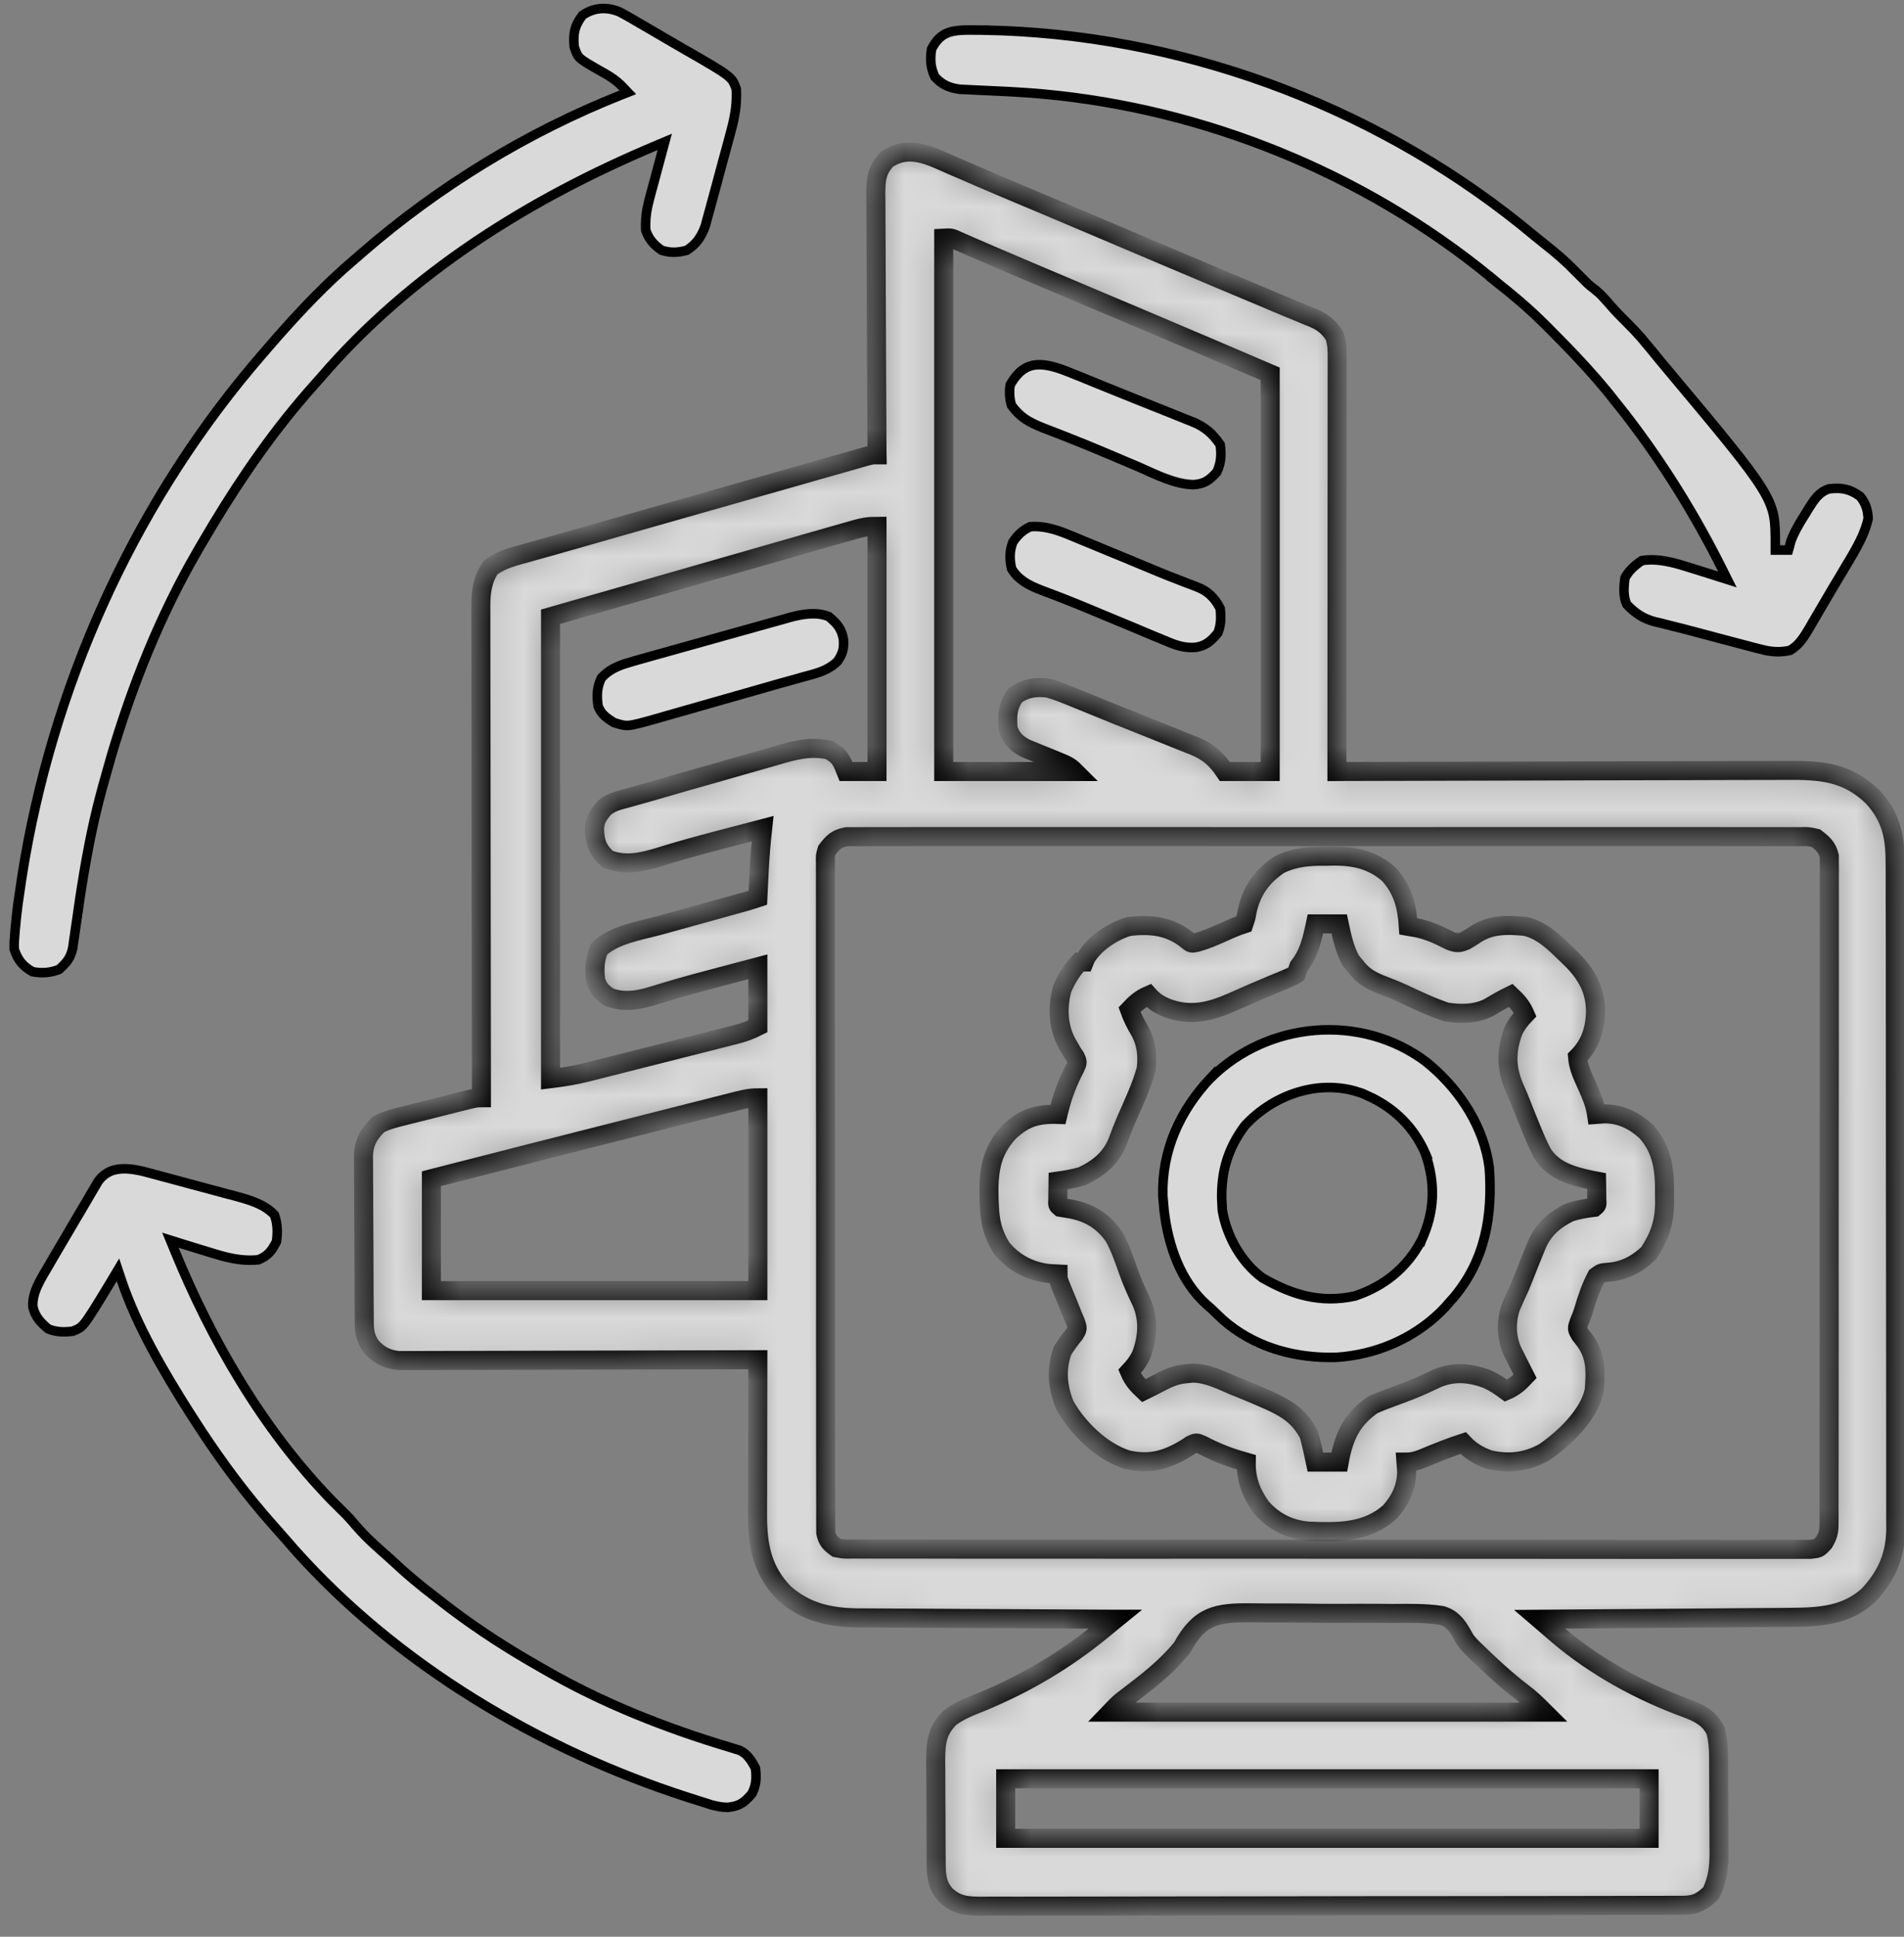 <svg width="60" height="61" viewBox="0 0 60 61" fill="none" xmlns="http://www.w3.org/2000/svg">
<rect x="0" y="0" width="60" height="61" fill="#808080" stroke="none"/>
<mask id="path-1-inside-1_488_158" fill="white">
<path d="M29.979 5.199C30.079 5.242 30.181 5.285 30.282 5.329C30.505 5.425 30.728 5.521 30.951 5.618C31.338 5.785 31.726 5.949 32.115 6.112C32.184 6.141 32.253 6.17 32.324 6.2C32.465 6.259 32.607 6.319 32.748 6.378C33.971 6.893 35.193 7.411 36.415 7.93C37.102 8.222 37.79 8.513 38.479 8.803C38.542 8.83 38.607 8.857 38.673 8.884C38.977 9.012 39.281 9.14 39.586 9.267C39.802 9.358 40.019 9.449 40.236 9.541C40.453 9.634 40.672 9.724 40.891 9.813C41 9.858 41.108 9.903 41.217 9.949C41.267 9.969 41.316 9.988 41.367 10.008C41.685 10.143 41.866 10.286 42.054 10.575C42.141 10.836 42.14 11.068 42.139 11.34C42.139 11.422 42.139 11.422 42.139 11.507C42.139 11.693 42.139 11.879 42.138 12.065C42.138 12.198 42.138 12.331 42.138 12.464C42.138 12.826 42.138 13.187 42.137 13.549C42.137 13.927 42.137 14.304 42.137 14.682C42.136 15.398 42.136 16.113 42.135 16.829C42.134 17.643 42.134 18.458 42.134 19.273C42.133 20.948 42.131 22.624 42.13 24.3C42.248 24.299 42.248 24.299 42.369 24.299C44.292 24.292 46.215 24.288 48.138 24.285C49.067 24.283 49.997 24.281 50.928 24.277C51.738 24.274 52.549 24.273 53.359 24.272C53.788 24.271 54.218 24.27 54.647 24.268C55.051 24.266 55.455 24.265 55.86 24.266C56.008 24.266 56.155 24.265 56.304 24.264C57.383 24.256 58.2 24.312 59.013 25.097C59.61 25.75 59.724 26.363 59.721 27.228C59.722 27.32 59.722 27.412 59.723 27.506C59.723 27.76 59.723 28.014 59.723 28.269C59.723 28.543 59.724 28.817 59.725 29.091C59.726 29.628 59.727 30.166 59.727 30.702C59.727 31.139 59.727 31.576 59.727 32.013C59.729 33.251 59.729 34.49 59.729 35.729C59.729 35.828 59.729 35.828 59.729 35.931C59.729 35.998 59.729 36.064 59.729 36.133C59.729 37.216 59.731 38.299 59.733 39.382C59.735 40.494 59.736 41.607 59.736 42.72C59.736 43.344 59.736 43.968 59.738 44.593C59.739 45.124 59.739 45.656 59.739 46.188C59.738 46.459 59.738 46.729 59.739 47.001C59.741 47.295 59.74 47.59 59.739 47.884C59.739 47.969 59.74 48.054 59.741 48.142C59.734 48.99 59.456 49.632 58.876 50.25C58.178 50.883 57.343 50.936 56.441 50.94C56.355 50.941 56.269 50.942 56.181 50.943C55.898 50.945 55.615 50.947 55.333 50.949C55.136 50.95 54.94 50.952 54.744 50.953C54.28 50.957 53.816 50.961 53.353 50.964C52.825 50.967 52.297 50.972 51.769 50.976C50.684 50.984 49.598 50.992 48.513 51C48.664 51.13 48.817 51.26 48.969 51.389C49.011 51.426 49.054 51.462 49.097 51.499C50.27 52.496 51.702 53.278 53.145 53.803C53.555 53.957 53.871 54.119 54.069 54.525C54.133 54.791 54.155 55.039 54.157 55.312C54.157 55.392 54.158 55.473 54.159 55.556C54.159 55.642 54.16 55.729 54.16 55.818C54.16 55.908 54.161 55.997 54.161 56.09C54.162 56.279 54.162 56.468 54.163 56.658C54.163 56.947 54.166 57.235 54.168 57.524C54.169 57.709 54.169 57.893 54.169 58.077C54.17 58.163 54.171 58.249 54.172 58.338C54.171 58.821 54.133 59.188 53.919 59.625C53.617 59.912 53.426 60.009 53.015 60.01C52.935 60.011 52.854 60.011 52.771 60.011C52.637 60.011 52.637 60.011 52.5 60.011C52.406 60.011 52.312 60.012 52.215 60.012C51.952 60.013 51.69 60.013 51.428 60.013C51.145 60.013 50.862 60.014 50.579 60.015C49.896 60.016 49.212 60.017 48.529 60.018C48.207 60.018 47.886 60.018 47.564 60.019C46.495 60.02 45.426 60.021 44.358 60.022C44.08 60.022 43.803 60.022 43.525 60.022C43.456 60.022 43.388 60.022 43.316 60.022C42.199 60.023 41.081 60.025 39.964 60.027C38.817 60.03 37.67 60.031 36.523 60.031C35.879 60.031 35.235 60.032 34.591 60.034C34.043 60.036 33.494 60.036 32.946 60.036C32.666 60.035 32.386 60.035 32.106 60.037C31.803 60.038 31.499 60.038 31.196 60.036C31.107 60.038 31.019 60.038 30.928 60.039C30.458 60.035 30.169 60.018 29.814 59.7C29.526 59.383 29.505 59.092 29.502 58.674C29.501 58.588 29.5 58.503 29.5 58.414C29.499 58.276 29.499 58.276 29.499 58.135C29.498 58.04 29.498 57.945 29.497 57.847C29.497 57.646 29.496 57.445 29.496 57.243C29.495 56.987 29.494 56.73 29.491 56.473C29.49 56.227 29.489 55.981 29.489 55.735C29.488 55.643 29.488 55.551 29.486 55.456C29.488 54.89 29.519 54.523 29.932 54.104C30.233 53.873 30.577 53.745 30.927 53.606C32.337 53.021 33.571 52.292 34.752 51.323C34.863 51.232 34.863 51.232 34.976 51.139C35.06 51.07 35.06 51.07 35.146 51C35.079 51 35.079 51 35.011 50.999C33.926 50.995 32.841 50.989 31.756 50.982C31.231 50.979 30.706 50.976 30.182 50.974C29.675 50.972 29.168 50.969 28.661 50.965C28.468 50.964 28.275 50.963 28.082 50.963C27.811 50.962 27.54 50.96 27.269 50.958C27.15 50.958 27.15 50.958 27.029 50.958C26.142 50.947 25.382 50.776 24.708 50.175C24.027 49.472 23.872 48.697 23.873 47.738C23.873 47.684 23.873 47.631 23.873 47.576C23.873 47.401 23.874 47.226 23.875 47.051C23.875 46.929 23.875 46.807 23.875 46.685C23.875 46.365 23.876 46.045 23.877 45.726C23.877 45.399 23.878 45.072 23.878 44.746C23.879 44.105 23.881 43.465 23.882 42.825C23.823 42.825 23.764 42.825 23.702 42.826C22.262 42.831 20.822 42.834 19.382 42.837C18.686 42.838 17.989 42.839 17.292 42.842C16.685 42.844 16.078 42.846 15.471 42.846C15.149 42.846 14.828 42.847 14.507 42.849C14.204 42.85 13.902 42.851 13.599 42.85C13.488 42.85 13.377 42.851 13.266 42.852C13.114 42.853 12.962 42.853 12.811 42.852C12.726 42.852 12.641 42.852 12.553 42.853C12.184 42.809 11.941 42.682 11.693 42.408C11.48 42.1 11.479 41.872 11.478 41.508C11.477 41.419 11.477 41.419 11.477 41.33C11.475 41.136 11.474 40.942 11.473 40.747C11.473 40.681 11.473 40.615 11.473 40.546C11.471 40.195 11.47 39.844 11.469 39.493C11.468 39.13 11.466 38.768 11.463 38.405C11.461 38.126 11.46 37.848 11.46 37.569C11.46 37.435 11.459 37.302 11.457 37.168C11.456 36.981 11.456 36.794 11.456 36.606C11.455 36.551 11.454 36.496 11.453 36.44C11.458 35.996 11.612 35.732 11.919 35.421C12.184 35.274 12.464 35.211 12.757 35.139C12.821 35.123 12.885 35.106 12.951 35.089C13.087 35.055 13.223 35.021 13.358 34.988C13.566 34.936 13.773 34.883 13.981 34.831C14.113 34.797 14.245 34.764 14.376 34.731C14.47 34.707 14.47 34.707 14.565 34.684C15.003 34.575 15.003 34.575 15.171 34.575C15.171 34.493 15.171 34.411 15.171 34.327C15.167 32.336 15.165 30.345 15.163 28.354C15.162 27.391 15.161 26.428 15.16 25.465C15.158 24.626 15.157 23.787 15.157 22.947C15.157 22.503 15.156 22.058 15.155 21.614C15.154 21.196 15.154 20.778 15.154 20.359C15.154 20.206 15.154 20.052 15.153 19.899C15.152 19.689 15.153 19.479 15.153 19.27C15.153 19.209 15.152 19.148 15.152 19.086C15.154 18.641 15.201 18.247 15.463 17.872C15.809 17.618 16.177 17.53 16.588 17.418C16.678 17.393 16.767 17.368 16.859 17.341C17.05 17.287 17.242 17.234 17.433 17.181C17.716 17.102 17.999 17.022 18.282 16.94C18.82 16.785 19.358 16.632 19.896 16.479C20.109 16.418 20.322 16.358 20.535 16.297C21.037 16.154 21.538 16.012 22.04 15.869C22.556 15.722 23.072 15.576 23.589 15.428C24.035 15.301 24.482 15.174 24.928 15.047C25.194 14.972 25.459 14.896 25.725 14.82C26.018 14.737 26.312 14.654 26.605 14.57C26.693 14.545 26.781 14.52 26.871 14.495C26.95 14.472 27.029 14.45 27.111 14.426C27.215 14.397 27.215 14.397 27.321 14.367C27.486 14.325 27.486 14.325 27.637 14.325C27.636 14.28 27.636 14.235 27.636 14.188C27.629 13.087 27.624 11.987 27.621 10.886C27.619 10.354 27.617 9.822 27.614 9.29C27.61 8.777 27.609 8.263 27.608 7.75C27.607 7.554 27.607 7.358 27.605 7.162C27.603 6.887 27.602 6.613 27.602 6.338C27.602 6.257 27.6 6.176 27.599 6.093C27.602 5.638 27.629 5.369 27.937 5.025C28.64 4.546 29.282 4.891 29.979 5.199ZM29.739 7.5C29.739 13.044 29.739 18.588 29.739 24.3C31.102 24.3 32.465 24.3 33.869 24.3C33.705 24.136 33.584 24.085 33.37 23.998C33.301 23.97 33.232 23.941 33.16 23.911C33.014 23.852 32.868 23.793 32.722 23.734C32.652 23.705 32.583 23.676 32.511 23.647C32.447 23.621 32.384 23.595 32.319 23.569C32.03 23.416 31.87 23.26 31.767 22.95C31.739 22.534 31.745 22.254 31.992 21.9C32.328 21.666 32.644 21.623 33.043 21.675C33.354 21.766 33.65 21.889 33.949 22.012C34.038 22.049 34.127 22.084 34.218 22.121C34.416 22.201 34.614 22.282 34.812 22.364C35.114 22.488 35.418 22.609 35.722 22.729C35.988 22.835 36.255 22.942 36.521 23.049C36.652 23.101 36.783 23.154 36.914 23.206C37.101 23.279 37.286 23.355 37.471 23.43C37.554 23.462 37.554 23.462 37.639 23.496C38.072 23.674 38.337 23.907 38.6 24.3C39.071 24.3 39.542 24.3 40.027 24.3C40.027 20.167 40.027 16.033 40.027 11.775C37.979 10.898 37.979 10.898 35.928 10.029C35.577 9.881 35.226 9.733 34.875 9.585C34.804 9.556 34.733 9.526 34.66 9.495C33.897 9.173 33.135 8.85 32.372 8.527C32.28 8.487 32.28 8.487 32.185 8.447C32.066 8.397 31.947 8.346 31.828 8.295C31.715 8.248 31.603 8.2 31.49 8.152C31.228 8.041 30.967 7.929 30.706 7.814C30.633 7.782 30.633 7.782 30.559 7.75C30.429 7.693 30.299 7.636 30.169 7.578C29.966 7.487 29.966 7.487 29.739 7.5ZM26.921 16.683C26.794 16.719 26.794 16.719 26.666 16.756C26.573 16.782 26.48 16.809 26.385 16.837C26.285 16.865 26.185 16.894 26.085 16.922C25.817 16.999 25.55 17.075 25.282 17.152C25.031 17.225 24.779 17.296 24.528 17.368C23.793 17.578 23.058 17.789 22.324 18C19.861 18.705 19.861 18.705 17.349 19.425C17.349 24.226 17.349 29.028 17.349 33.975C17.758 33.924 18.135 33.864 18.53 33.763C18.611 33.743 18.611 33.743 18.695 33.722C18.873 33.677 19.051 33.631 19.23 33.586C19.354 33.555 19.479 33.523 19.604 33.492C19.864 33.426 20.124 33.36 20.384 33.294C20.718 33.209 21.052 33.125 21.385 33.041C21.642 32.976 21.899 32.911 22.156 32.846C22.279 32.814 22.402 32.783 22.525 32.753C22.697 32.709 22.868 32.665 23.04 32.621C23.09 32.609 23.141 32.596 23.193 32.583C23.445 32.518 23.646 32.443 23.882 32.325C23.882 31.706 23.882 31.087 23.882 30.45C23.591 30.527 23.3 30.604 23.009 30.681C22.906 30.708 22.802 30.736 22.7 30.763C22.181 30.9 21.663 31.038 21.149 31.19C21.079 31.211 21.009 31.232 20.936 31.253C20.808 31.292 20.679 31.331 20.552 31.37C20.086 31.509 19.673 31.579 19.203 31.411C18.965 31.251 18.878 31.168 18.776 30.9C18.726 30.536 18.74 30.241 18.874 29.897C19.35 29.432 20.167 29.316 20.796 29.143C20.878 29.121 20.959 29.098 21.043 29.075C21.301 29.003 21.559 28.932 21.817 28.861C22.077 28.789 22.337 28.717 22.597 28.645C22.758 28.6 22.919 28.555 23.08 28.511C23.152 28.491 23.225 28.471 23.299 28.45C23.363 28.433 23.427 28.415 23.493 28.397C23.623 28.359 23.753 28.318 23.882 28.275C23.886 28.181 23.891 28.087 23.896 27.99C23.902 27.863 23.908 27.736 23.915 27.609C23.918 27.548 23.921 27.486 23.924 27.422C23.946 26.98 23.984 26.54 24.032 26.1C23.693 26.189 23.353 26.278 23.014 26.367C22.895 26.398 22.776 26.43 22.657 26.46C22.012 26.63 21.369 26.804 20.733 27.005C20.194 27.166 19.687 27.273 19.151 27.061C18.855 26.793 18.76 26.576 18.738 26.18C18.726 25.86 18.827 25.696 19.035 25.455C19.228 25.28 19.454 25.22 19.7 25.156C19.752 25.142 19.805 25.126 19.859 25.111C19.969 25.08 20.079 25.049 20.189 25.019C20.344 24.977 20.498 24.933 20.652 24.888C21.296 24.697 21.942 24.516 22.588 24.334C22.823 24.267 23.058 24.2 23.292 24.132C23.579 24.05 23.866 23.968 24.154 23.887C24.262 23.857 24.37 23.826 24.478 23.794C25.049 23.628 25.543 23.49 26.135 23.625C26.469 23.824 26.509 23.924 26.66 24.3C26.983 24.3 27.305 24.3 27.637 24.3C27.637 21.751 27.637 19.201 27.637 16.575C27.36 16.575 27.183 16.608 26.921 16.683ZM26.059 26.775C26.004 26.961 26.004 26.961 26.012 27.159C26.012 27.235 26.011 27.311 26.01 27.389C26.011 27.472 26.011 27.555 26.012 27.641C26.012 27.729 26.011 27.818 26.011 27.909C26.01 28.155 26.01 28.401 26.012 28.647C26.012 28.912 26.011 29.177 26.011 29.442C26.009 29.961 26.01 30.48 26.011 30.999C26.012 31.421 26.012 31.843 26.012 32.265C26.012 32.325 26.012 32.385 26.012 32.447C26.012 32.569 26.012 32.691 26.012 32.812C26.011 33.891 26.012 34.969 26.015 36.047C26.017 37.094 26.018 38.141 26.017 39.188C26.015 40.327 26.015 41.466 26.016 42.606C26.016 42.727 26.017 42.849 26.017 42.97C26.017 43.06 26.017 43.06 26.017 43.151C26.017 43.573 26.017 43.994 26.017 44.415C26.016 44.929 26.017 45.443 26.018 45.956C26.019 46.218 26.02 46.48 26.019 46.742C26.018 47.026 26.019 47.31 26.021 47.593C26.02 47.677 26.02 47.76 26.019 47.846C26.02 47.922 26.021 47.998 26.021 48.075C26.021 48.141 26.022 48.206 26.022 48.274C26.074 48.52 26.157 48.604 26.36 48.75C26.602 48.795 26.602 48.795 26.879 48.788C26.932 48.788 26.984 48.789 27.038 48.789C27.215 48.791 27.392 48.789 27.569 48.789C27.696 48.789 27.824 48.789 27.952 48.79C28.303 48.791 28.654 48.791 29.006 48.79C29.385 48.79 29.764 48.791 30.142 48.792C30.885 48.793 31.627 48.793 32.37 48.793C32.973 48.793 33.576 48.793 34.179 48.793C34.265 48.793 34.35 48.793 34.439 48.793C34.613 48.793 34.787 48.793 34.961 48.794C36.595 48.795 38.23 48.794 39.864 48.793C41.36 48.792 42.857 48.793 44.353 48.795C45.889 48.797 47.424 48.798 48.959 48.797C49.132 48.797 49.306 48.797 49.479 48.797C49.565 48.797 49.65 48.797 49.738 48.797C50.341 48.797 50.944 48.798 51.546 48.799C52.28 48.8 53.015 48.8 53.749 48.798C54.123 48.798 54.498 48.797 54.873 48.799C55.215 48.8 55.558 48.8 55.901 48.798C56.026 48.797 56.15 48.798 56.274 48.798C56.443 48.8 56.611 48.798 56.779 48.797C56.92 48.797 56.92 48.797 57.063 48.797C57.309 48.769 57.309 48.769 57.479 48.583C57.607 48.361 57.637 48.246 57.637 47.992C57.638 47.917 57.639 47.841 57.639 47.763C57.639 47.68 57.638 47.598 57.638 47.512C57.638 47.38 57.638 47.38 57.639 47.245C57.64 47 57.64 46.756 57.639 46.511C57.639 46.247 57.64 45.983 57.641 45.719C57.643 45.202 57.643 44.685 57.642 44.167C57.641 43.748 57.641 43.327 57.642 42.907C57.642 42.817 57.642 42.817 57.642 42.726C57.642 42.604 57.643 42.483 57.643 42.361C57.644 41.222 57.643 40.083 57.642 38.944C57.641 37.901 57.642 36.859 57.644 35.817C57.646 34.747 57.647 33.676 57.647 32.606C57.647 32.485 57.646 32.364 57.646 32.243C57.646 32.154 57.646 32.154 57.646 32.063C57.646 31.643 57.647 31.223 57.648 30.803C57.649 30.292 57.649 29.78 57.647 29.269C57.647 29.008 57.646 28.747 57.648 28.486C57.649 28.203 57.648 27.92 57.646 27.637C57.647 27.555 57.648 27.472 57.649 27.387C57.648 27.311 57.647 27.236 57.646 27.157C57.646 27.092 57.646 27.027 57.646 26.96C57.576 26.683 57.448 26.572 57.224 26.4C56.975 26.344 56.975 26.344 56.697 26.353C56.619 26.352 56.619 26.352 56.539 26.351C56.363 26.35 56.188 26.351 56.012 26.352C55.885 26.352 55.758 26.351 55.631 26.351C55.281 26.349 54.932 26.35 54.582 26.351C54.206 26.352 53.829 26.351 53.452 26.349C52.714 26.348 51.976 26.348 51.237 26.349C50.638 26.35 50.038 26.35 49.438 26.35C49.353 26.35 49.268 26.35 49.18 26.35C49.006 26.349 48.833 26.349 48.66 26.349C47.034 26.348 45.409 26.349 43.784 26.351C42.388 26.353 40.993 26.353 39.597 26.351C37.977 26.349 36.358 26.348 34.738 26.349C34.566 26.35 34.393 26.35 34.22 26.35C34.093 26.35 34.093 26.35 33.963 26.35C33.364 26.35 32.764 26.35 32.165 26.349C31.435 26.348 30.705 26.348 29.975 26.35C29.602 26.351 29.23 26.351 28.857 26.35C28.516 26.349 28.175 26.35 27.834 26.352C27.711 26.352 27.587 26.352 27.464 26.351C27.296 26.35 27.128 26.351 26.961 26.353C26.821 26.353 26.821 26.353 26.678 26.353C26.363 26.414 26.252 26.521 26.059 26.775ZM23.055 34.72C22.994 34.736 22.932 34.751 22.869 34.767C22.664 34.819 22.458 34.871 22.253 34.923C22.108 34.96 21.963 34.997 21.818 35.033C21.432 35.131 21.047 35.229 20.661 35.326C20.283 35.423 19.904 35.519 19.525 35.614C17.547 36.115 15.57 36.619 13.594 37.125C13.594 38.288 13.594 39.452 13.594 40.65C16.989 40.65 20.384 40.65 23.882 40.65C23.882 38.645 23.882 36.64 23.882 34.575C23.593 34.575 23.333 34.649 23.055 34.72ZM37.248 51.9C36.761 52.5 36.138 52.983 35.524 53.447C35.275 53.635 35.275 53.635 34.996 53.925C39.506 53.925 44.016 53.925 48.663 53.925C48.426 53.689 48.233 53.499 47.973 53.306C47.456 52.91 46.98 52.471 46.513 52.017C46.46 51.965 46.407 51.913 46.352 51.86C46.185 51.675 46.185 51.675 46.081 51.481C45.917 51.193 45.757 50.973 45.425 50.88C44.917 50.803 44.404 50.814 43.893 50.818C43.725 50.816 43.558 50.815 43.39 50.814C43.04 50.812 42.69 50.812 42.339 50.815C41.892 50.818 41.444 50.813 40.996 50.806C40.651 50.801 40.306 50.802 39.96 50.803C39.795 50.803 39.63 50.802 39.465 50.799C38.334 50.782 37.799 50.883 37.248 51.9ZM31.692 56.025C31.692 56.644 31.692 57.263 31.692 57.9C38.382 57.9 45.073 57.9 51.967 57.9C51.967 57.281 51.967 56.662 51.967 56.025C45.276 56.025 38.585 56.025 31.692 56.025Z"/>
</mask>
<path d="M29.979 5.199C30.079 5.242 30.181 5.285 30.282 5.329C30.505 5.425 30.728 5.521 30.951 5.618C31.338 5.785 31.726 5.949 32.115 6.112C32.184 6.141 32.253 6.17 32.324 6.2C32.465 6.259 32.607 6.319 32.748 6.378C33.971 6.893 35.193 7.411 36.415 7.93C37.102 8.222 37.79 8.513 38.479 8.803C38.542 8.83 38.607 8.857 38.673 8.884C38.977 9.012 39.281 9.14 39.586 9.267C39.802 9.358 40.019 9.449 40.236 9.541C40.453 9.634 40.672 9.724 40.891 9.813C41 9.858 41.108 9.903 41.217 9.949C41.267 9.969 41.316 9.988 41.367 10.008C41.685 10.143 41.866 10.286 42.054 10.575C42.141 10.836 42.14 11.068 42.139 11.34C42.139 11.422 42.139 11.422 42.139 11.507C42.139 11.693 42.139 11.879 42.138 12.065C42.138 12.198 42.138 12.331 42.138 12.464C42.138 12.826 42.138 13.187 42.137 13.549C42.137 13.927 42.137 14.304 42.137 14.682C42.136 15.398 42.136 16.113 42.135 16.829C42.134 17.643 42.134 18.458 42.134 19.273C42.133 20.948 42.131 22.624 42.13 24.3C42.248 24.299 42.248 24.299 42.369 24.299C44.292 24.292 46.215 24.288 48.138 24.285C49.067 24.283 49.997 24.281 50.928 24.277C51.738 24.274 52.549 24.273 53.359 24.272C53.788 24.271 54.218 24.27 54.647 24.268C55.051 24.266 55.455 24.265 55.86 24.266C56.008 24.266 56.155 24.265 56.304 24.264C57.383 24.256 58.2 24.312 59.013 25.097C59.61 25.75 59.724 26.363 59.721 27.228C59.722 27.32 59.722 27.412 59.723 27.506C59.723 27.76 59.723 28.014 59.723 28.269C59.723 28.543 59.724 28.817 59.725 29.091C59.726 29.628 59.727 30.166 59.727 30.702C59.727 31.139 59.727 31.576 59.727 32.013C59.729 33.251 59.729 34.49 59.729 35.729C59.729 35.828 59.729 35.828 59.729 35.931C59.729 35.998 59.729 36.064 59.729 36.133C59.729 37.216 59.731 38.299 59.733 39.382C59.735 40.494 59.736 41.607 59.736 42.72C59.736 43.344 59.736 43.968 59.738 44.593C59.739 45.124 59.739 45.656 59.739 46.188C59.738 46.459 59.738 46.729 59.739 47.001C59.741 47.295 59.74 47.59 59.739 47.884C59.739 47.969 59.74 48.054 59.741 48.142C59.734 48.99 59.456 49.632 58.876 50.25C58.178 50.883 57.343 50.936 56.441 50.94C56.355 50.941 56.269 50.942 56.181 50.943C55.898 50.945 55.615 50.947 55.333 50.949C55.136 50.95 54.94 50.952 54.744 50.953C54.28 50.957 53.816 50.961 53.353 50.964C52.825 50.967 52.297 50.972 51.769 50.976C50.684 50.984 49.598 50.992 48.513 51C48.664 51.13 48.817 51.26 48.969 51.389C49.011 51.426 49.054 51.462 49.097 51.499C50.27 52.496 51.702 53.278 53.145 53.803C53.555 53.957 53.871 54.119 54.069 54.525C54.133 54.791 54.155 55.039 54.157 55.312C54.157 55.392 54.158 55.473 54.159 55.556C54.159 55.642 54.16 55.729 54.16 55.818C54.16 55.908 54.161 55.997 54.161 56.09C54.162 56.279 54.162 56.468 54.163 56.658C54.163 56.947 54.166 57.235 54.168 57.524C54.169 57.709 54.169 57.893 54.169 58.077C54.17 58.163 54.171 58.249 54.172 58.338C54.171 58.821 54.133 59.188 53.919 59.625C53.617 59.912 53.426 60.009 53.015 60.01C52.935 60.011 52.854 60.011 52.771 60.011C52.637 60.011 52.637 60.011 52.5 60.011C52.406 60.011 52.312 60.012 52.215 60.012C51.952 60.013 51.69 60.013 51.428 60.013C51.145 60.013 50.862 60.014 50.579 60.015C49.896 60.016 49.212 60.017 48.529 60.018C48.207 60.018 47.886 60.018 47.564 60.019C46.495 60.02 45.426 60.021 44.358 60.022C44.08 60.022 43.803 60.022 43.525 60.022C43.456 60.022 43.388 60.022 43.316 60.022C42.199 60.023 41.081 60.025 39.964 60.027C38.817 60.03 37.67 60.031 36.523 60.031C35.879 60.031 35.235 60.032 34.591 60.034C34.043 60.036 33.494 60.036 32.946 60.036C32.666 60.035 32.386 60.035 32.106 60.037C31.803 60.038 31.499 60.038 31.196 60.036C31.107 60.038 31.019 60.038 30.928 60.039C30.458 60.035 30.169 60.018 29.814 59.7C29.526 59.383 29.505 59.092 29.502 58.674C29.501 58.588 29.5 58.503 29.5 58.414C29.499 58.276 29.499 58.276 29.499 58.135C29.498 58.04 29.498 57.945 29.497 57.847C29.497 57.646 29.496 57.445 29.496 57.243C29.495 56.987 29.494 56.73 29.491 56.473C29.49 56.227 29.489 55.981 29.489 55.735C29.488 55.643 29.488 55.551 29.486 55.456C29.488 54.89 29.519 54.523 29.932 54.104C30.233 53.873 30.577 53.745 30.927 53.606C32.337 53.021 33.571 52.292 34.752 51.323C34.863 51.232 34.863 51.232 34.976 51.139C35.06 51.07 35.06 51.07 35.146 51C35.079 51 35.079 51 35.011 50.999C33.926 50.995 32.841 50.989 31.756 50.982C31.231 50.979 30.706 50.976 30.182 50.974C29.675 50.972 29.168 50.969 28.661 50.965C28.468 50.964 28.275 50.963 28.082 50.963C27.811 50.962 27.54 50.96 27.269 50.958C27.15 50.958 27.15 50.958 27.029 50.958C26.142 50.947 25.382 50.776 24.708 50.175C24.027 49.472 23.872 48.697 23.873 47.738C23.873 47.684 23.873 47.631 23.873 47.576C23.873 47.401 23.874 47.226 23.875 47.051C23.875 46.929 23.875 46.807 23.875 46.685C23.875 46.365 23.876 46.045 23.877 45.726C23.877 45.399 23.878 45.072 23.878 44.746C23.879 44.105 23.881 43.465 23.882 42.825C23.823 42.825 23.764 42.825 23.702 42.826C22.262 42.831 20.822 42.834 19.382 42.837C18.686 42.838 17.989 42.839 17.292 42.842C16.685 42.844 16.078 42.846 15.471 42.846C15.149 42.846 14.828 42.847 14.507 42.849C14.204 42.85 13.902 42.851 13.599 42.85C13.488 42.85 13.377 42.851 13.266 42.852C13.114 42.853 12.962 42.853 12.811 42.852C12.726 42.852 12.641 42.852 12.553 42.853C12.184 42.809 11.941 42.682 11.693 42.408C11.48 42.1 11.479 41.872 11.478 41.508C11.477 41.419 11.477 41.419 11.477 41.33C11.475 41.136 11.474 40.942 11.473 40.747C11.473 40.681 11.473 40.615 11.473 40.546C11.471 40.195 11.47 39.844 11.469 39.493C11.468 39.13 11.466 38.768 11.463 38.405C11.461 38.126 11.46 37.848 11.46 37.569C11.46 37.435 11.459 37.302 11.457 37.168C11.456 36.981 11.456 36.794 11.456 36.606C11.455 36.551 11.454 36.496 11.453 36.44C11.458 35.996 11.612 35.732 11.919 35.421C12.184 35.274 12.464 35.211 12.757 35.139C12.821 35.123 12.885 35.106 12.951 35.089C13.087 35.055 13.223 35.021 13.358 34.988C13.566 34.936 13.773 34.883 13.981 34.831C14.113 34.797 14.245 34.764 14.376 34.731C14.47 34.707 14.47 34.707 14.565 34.684C15.003 34.575 15.003 34.575 15.171 34.575C15.171 34.493 15.171 34.411 15.171 34.327C15.167 32.336 15.165 30.345 15.163 28.354C15.162 27.391 15.161 26.428 15.16 25.465C15.158 24.626 15.157 23.787 15.157 22.947C15.157 22.503 15.156 22.058 15.155 21.614C15.154 21.196 15.154 20.778 15.154 20.359C15.154 20.206 15.154 20.052 15.153 19.899C15.152 19.689 15.153 19.479 15.153 19.27C15.153 19.209 15.152 19.148 15.152 19.086C15.154 18.641 15.201 18.247 15.463 17.872C15.809 17.618 16.177 17.53 16.588 17.418C16.678 17.393 16.767 17.368 16.859 17.341C17.05 17.287 17.242 17.234 17.433 17.181C17.716 17.102 17.999 17.022 18.282 16.94C18.82 16.785 19.358 16.632 19.896 16.479C20.109 16.418 20.322 16.358 20.535 16.297C21.037 16.154 21.538 16.012 22.04 15.869C22.556 15.722 23.072 15.576 23.589 15.428C24.035 15.301 24.482 15.174 24.928 15.047C25.194 14.972 25.459 14.896 25.725 14.82C26.018 14.737 26.312 14.654 26.605 14.57C26.693 14.545 26.781 14.52 26.871 14.495C26.95 14.472 27.029 14.45 27.111 14.426C27.215 14.397 27.215 14.397 27.321 14.367C27.486 14.325 27.486 14.325 27.637 14.325C27.636 14.28 27.636 14.235 27.636 14.188C27.629 13.087 27.624 11.987 27.621 10.886C27.619 10.354 27.617 9.822 27.614 9.29C27.61 8.777 27.609 8.263 27.608 7.75C27.607 7.554 27.607 7.358 27.605 7.162C27.603 6.887 27.602 6.613 27.602 6.338C27.602 6.257 27.6 6.176 27.599 6.093C27.602 5.638 27.629 5.369 27.937 5.025C28.64 4.546 29.282 4.891 29.979 5.199ZM29.739 7.5C29.739 13.044 29.739 18.588 29.739 24.3C31.102 24.3 32.465 24.3 33.869 24.3C33.705 24.136 33.584 24.085 33.37 23.998C33.301 23.97 33.232 23.941 33.16 23.911C33.014 23.852 32.868 23.793 32.722 23.734C32.652 23.705 32.583 23.676 32.511 23.647C32.447 23.621 32.384 23.595 32.319 23.569C32.03 23.416 31.87 23.26 31.767 22.95C31.739 22.534 31.745 22.254 31.992 21.9C32.328 21.666 32.644 21.623 33.043 21.675C33.354 21.766 33.65 21.889 33.949 22.012C34.038 22.049 34.127 22.084 34.218 22.121C34.416 22.201 34.614 22.282 34.812 22.364C35.114 22.488 35.418 22.609 35.722 22.729C35.988 22.835 36.255 22.942 36.521 23.049C36.652 23.101 36.783 23.154 36.914 23.206C37.101 23.279 37.286 23.355 37.471 23.43C37.554 23.462 37.554 23.462 37.639 23.496C38.072 23.674 38.337 23.907 38.6 24.3C39.071 24.3 39.542 24.3 40.027 24.3C40.027 20.167 40.027 16.033 40.027 11.775C37.979 10.898 37.979 10.898 35.928 10.029C35.577 9.881 35.226 9.733 34.875 9.585C34.804 9.556 34.733 9.526 34.66 9.495C33.897 9.173 33.135 8.85 32.372 8.527C32.28 8.487 32.28 8.487 32.185 8.447C32.066 8.397 31.947 8.346 31.828 8.295C31.715 8.248 31.603 8.2 31.49 8.152C31.228 8.041 30.967 7.929 30.706 7.814C30.633 7.782 30.633 7.782 30.559 7.75C30.429 7.693 30.299 7.636 30.169 7.578C29.966 7.487 29.966 7.487 29.739 7.5ZM26.921 16.683C26.794 16.719 26.794 16.719 26.666 16.756C26.573 16.782 26.48 16.809 26.385 16.837C26.285 16.865 26.185 16.894 26.085 16.922C25.817 16.999 25.55 17.075 25.282 17.152C25.031 17.225 24.779 17.296 24.528 17.368C23.793 17.578 23.058 17.789 22.324 18C19.861 18.705 19.861 18.705 17.349 19.425C17.349 24.226 17.349 29.028 17.349 33.975C17.758 33.924 18.135 33.864 18.53 33.763C18.611 33.743 18.611 33.743 18.695 33.722C18.873 33.677 19.051 33.631 19.23 33.586C19.354 33.555 19.479 33.523 19.604 33.492C19.864 33.426 20.124 33.36 20.384 33.294C20.718 33.209 21.052 33.125 21.385 33.041C21.642 32.976 21.899 32.911 22.156 32.846C22.279 32.814 22.402 32.783 22.525 32.753C22.697 32.709 22.868 32.665 23.04 32.621C23.09 32.609 23.141 32.596 23.193 32.583C23.445 32.518 23.646 32.443 23.882 32.325C23.882 31.706 23.882 31.087 23.882 30.45C23.591 30.527 23.3 30.604 23.009 30.681C22.906 30.708 22.802 30.736 22.7 30.763C22.181 30.9 21.663 31.038 21.149 31.19C21.079 31.211 21.009 31.232 20.936 31.253C20.808 31.292 20.679 31.331 20.552 31.37C20.086 31.509 19.673 31.579 19.203 31.411C18.965 31.251 18.878 31.168 18.776 30.9C18.726 30.536 18.74 30.241 18.874 29.897C19.35 29.432 20.167 29.316 20.796 29.143C20.878 29.121 20.959 29.098 21.043 29.075C21.301 29.003 21.559 28.932 21.817 28.861C22.077 28.789 22.337 28.717 22.597 28.645C22.758 28.6 22.919 28.555 23.08 28.511C23.152 28.491 23.225 28.471 23.299 28.45C23.363 28.433 23.427 28.415 23.493 28.397C23.623 28.359 23.753 28.318 23.882 28.275C23.886 28.181 23.891 28.087 23.896 27.99C23.902 27.863 23.908 27.736 23.915 27.609C23.918 27.548 23.921 27.486 23.924 27.422C23.946 26.98 23.984 26.54 24.032 26.1C23.693 26.189 23.353 26.278 23.014 26.367C22.895 26.398 22.776 26.43 22.657 26.46C22.012 26.63 21.369 26.804 20.733 27.005C20.194 27.166 19.687 27.273 19.151 27.061C18.855 26.793 18.76 26.576 18.738 26.18C18.726 25.86 18.827 25.696 19.035 25.455C19.228 25.28 19.454 25.22 19.7 25.156C19.752 25.142 19.805 25.126 19.859 25.111C19.969 25.08 20.079 25.049 20.189 25.019C20.344 24.977 20.498 24.933 20.652 24.888C21.296 24.697 21.942 24.516 22.588 24.334C22.823 24.267 23.058 24.2 23.292 24.132C23.579 24.05 23.866 23.968 24.154 23.887C24.262 23.857 24.37 23.826 24.478 23.794C25.049 23.628 25.543 23.49 26.135 23.625C26.469 23.824 26.509 23.924 26.66 24.3C26.983 24.3 27.305 24.3 27.637 24.3C27.637 21.751 27.637 19.201 27.637 16.575C27.36 16.575 27.183 16.608 26.921 16.683ZM26.059 26.775C26.004 26.961 26.004 26.961 26.012 27.159C26.012 27.235 26.011 27.311 26.01 27.389C26.011 27.472 26.011 27.555 26.012 27.641C26.012 27.729 26.011 27.818 26.011 27.909C26.01 28.155 26.01 28.401 26.012 28.647C26.012 28.912 26.011 29.177 26.011 29.442C26.009 29.961 26.01 30.48 26.011 30.999C26.012 31.421 26.012 31.843 26.012 32.265C26.012 32.325 26.012 32.385 26.012 32.447C26.012 32.569 26.012 32.691 26.012 32.812C26.011 33.891 26.012 34.969 26.015 36.047C26.017 37.094 26.018 38.141 26.017 39.188C26.015 40.327 26.015 41.466 26.016 42.606C26.016 42.727 26.017 42.849 26.017 42.97C26.017 43.06 26.017 43.06 26.017 43.151C26.017 43.573 26.017 43.994 26.017 44.415C26.016 44.929 26.017 45.443 26.018 45.956C26.019 46.218 26.02 46.48 26.019 46.742C26.018 47.026 26.019 47.31 26.021 47.593C26.02 47.677 26.02 47.76 26.019 47.846C26.02 47.922 26.021 47.998 26.021 48.075C26.021 48.141 26.022 48.206 26.022 48.274C26.074 48.52 26.157 48.604 26.36 48.75C26.602 48.795 26.602 48.795 26.879 48.788C26.932 48.788 26.984 48.789 27.038 48.789C27.215 48.791 27.392 48.789 27.569 48.789C27.696 48.789 27.824 48.789 27.952 48.79C28.303 48.791 28.654 48.791 29.006 48.79C29.385 48.79 29.764 48.791 30.142 48.792C30.885 48.793 31.627 48.793 32.37 48.793C32.973 48.793 33.576 48.793 34.179 48.793C34.265 48.793 34.35 48.793 34.439 48.793C34.613 48.793 34.787 48.793 34.961 48.794C36.595 48.795 38.23 48.794 39.864 48.793C41.36 48.792 42.857 48.793 44.353 48.795C45.889 48.797 47.424 48.798 48.959 48.797C49.132 48.797 49.306 48.797 49.479 48.797C49.565 48.797 49.65 48.797 49.738 48.797C50.341 48.797 50.944 48.798 51.546 48.799C52.28 48.8 53.015 48.8 53.749 48.798C54.123 48.798 54.498 48.797 54.873 48.799C55.215 48.8 55.558 48.8 55.901 48.798C56.026 48.797 56.15 48.798 56.274 48.798C56.443 48.8 56.611 48.798 56.779 48.797C56.92 48.797 56.92 48.797 57.063 48.797C57.309 48.769 57.309 48.769 57.479 48.583C57.607 48.361 57.637 48.246 57.637 47.992C57.638 47.917 57.639 47.841 57.639 47.763C57.639 47.68 57.638 47.598 57.638 47.512C57.638 47.38 57.638 47.38 57.639 47.245C57.64 47 57.64 46.756 57.639 46.511C57.639 46.247 57.64 45.983 57.641 45.719C57.643 45.202 57.643 44.685 57.642 44.167C57.641 43.748 57.641 43.327 57.642 42.907C57.642 42.817 57.642 42.817 57.642 42.726C57.642 42.604 57.643 42.483 57.643 42.361C57.644 41.222 57.643 40.083 57.642 38.944C57.641 37.901 57.642 36.859 57.644 35.817C57.646 34.747 57.647 33.676 57.647 32.606C57.647 32.485 57.646 32.364 57.646 32.243C57.646 32.154 57.646 32.154 57.646 32.063C57.646 31.643 57.647 31.223 57.648 30.803C57.649 30.292 57.649 29.78 57.647 29.269C57.647 29.008 57.646 28.747 57.648 28.486C57.649 28.203 57.648 27.92 57.646 27.637C57.647 27.555 57.648 27.472 57.649 27.387C57.648 27.311 57.647 27.236 57.646 27.157C57.646 27.092 57.646 27.027 57.646 26.96C57.576 26.683 57.448 26.572 57.224 26.4C56.975 26.344 56.975 26.344 56.697 26.353C56.619 26.352 56.619 26.352 56.539 26.351C56.363 26.35 56.188 26.351 56.012 26.352C55.885 26.352 55.758 26.351 55.631 26.351C55.281 26.349 54.932 26.35 54.582 26.351C54.206 26.352 53.829 26.351 53.452 26.349C52.714 26.348 51.976 26.348 51.237 26.349C50.638 26.35 50.038 26.35 49.438 26.35C49.353 26.35 49.268 26.35 49.18 26.35C49.006 26.349 48.833 26.349 48.66 26.349C47.034 26.348 45.409 26.349 43.784 26.351C42.388 26.353 40.993 26.353 39.597 26.351C37.977 26.349 36.358 26.348 34.738 26.349C34.566 26.35 34.393 26.35 34.22 26.35C34.093 26.35 34.093 26.35 33.963 26.35C33.364 26.35 32.764 26.35 32.165 26.349C31.435 26.348 30.705 26.348 29.975 26.35C29.602 26.351 29.23 26.351 28.857 26.35C28.516 26.349 28.175 26.35 27.834 26.352C27.711 26.352 27.587 26.352 27.464 26.351C27.296 26.35 27.128 26.351 26.961 26.353C26.821 26.353 26.821 26.353 26.678 26.353C26.363 26.414 26.252 26.521 26.059 26.775ZM23.055 34.72C22.994 34.736 22.932 34.751 22.869 34.767C22.664 34.819 22.458 34.871 22.253 34.923C22.108 34.96 21.963 34.997 21.818 35.033C21.432 35.131 21.047 35.229 20.661 35.326C20.283 35.423 19.904 35.519 19.525 35.614C17.547 36.115 15.57 36.619 13.594 37.125C13.594 38.288 13.594 39.452 13.594 40.65C16.989 40.65 20.384 40.65 23.882 40.65C23.882 38.645 23.882 36.64 23.882 34.575C23.593 34.575 23.333 34.649 23.055 34.72ZM37.248 51.9C36.761 52.5 36.138 52.983 35.524 53.447C35.275 53.635 35.275 53.635 34.996 53.925C39.506 53.925 44.016 53.925 48.663 53.925C48.426 53.689 48.233 53.499 47.973 53.306C47.456 52.91 46.98 52.471 46.513 52.017C46.46 51.965 46.407 51.913 46.352 51.86C46.185 51.675 46.185 51.675 46.081 51.481C45.917 51.193 45.757 50.973 45.425 50.88C44.917 50.803 44.404 50.814 43.893 50.818C43.725 50.816 43.558 50.815 43.39 50.814C43.04 50.812 42.69 50.812 42.339 50.815C41.892 50.818 41.444 50.813 40.996 50.806C40.651 50.801 40.306 50.802 39.96 50.803C39.795 50.803 39.63 50.802 39.465 50.799C38.334 50.782 37.799 50.883 37.248 51.9ZM31.692 56.025C31.692 56.644 31.692 57.263 31.692 57.9C38.382 57.9 45.073 57.9 51.967 57.9C51.967 57.281 51.967 56.662 51.967 56.025C45.276 56.025 38.585 56.025 31.692 56.025Z" fill="white" fill-opacity="0.7" stroke="black" stroke-width="0.6" mask="url(#path-1-inside-1_488_158)"/>
<mask id="path-2-inside-2_488_158" fill="white">
<path d="M41.817 26.968C41.894 26.966 41.971 26.965 42.05 26.963C42.708 26.963 43.27 27.094 43.77 27.539C44.206 28.021 44.339 28.54 44.38 29.176C44.474 29.192 44.569 29.209 44.666 29.227C45.039 29.307 45.358 29.458 45.696 29.631C45.906 29.71 45.978 29.71 46.182 29.625C46.284 29.566 46.385 29.503 46.482 29.438C46.97 29.111 47.485 29.123 48.06 29.176C48.618 29.304 49.003 29.707 49.402 30.094C49.45 30.14 49.498 30.187 49.548 30.235C50.011 30.705 50.28 31.199 50.279 31.871C50.264 32.427 50.111 32.902 49.712 33.3C49.739 33.626 49.88 33.905 50.012 34.2C50.147 34.501 50.263 34.774 50.312 35.1C50.398 35.094 50.483 35.088 50.571 35.081C51.083 35.084 51.499 35.295 51.875 35.635C52.393 36.214 52.464 36.867 52.453 37.618C52.454 37.698 52.455 37.778 52.456 37.861C52.453 38.501 52.302 38.938 51.955 39.469C51.575 39.832 51.158 40.046 50.632 40.074C50.459 40.092 50.459 40.092 50.312 40.2C50.133 40.54 50.013 40.886 49.907 41.255C49.862 41.4 49.862 41.4 49.761 41.642C49.689 41.85 49.689 41.85 49.793 42.031C49.836 42.086 49.879 42.141 49.923 42.197C50.304 42.695 50.285 43.186 50.237 43.8C50.077 44.568 49.289 45.311 48.661 45.742C48.103 46.051 47.555 46.114 46.933 45.975C46.601 45.855 46.349 45.709 46.107 45.45C45.705 45.579 45.318 45.735 44.928 45.898C44.708 45.988 44.545 46.051 44.305 46.051C44.312 46.146 44.32 46.242 44.328 46.341C44.327 46.836 44.132 47.246 43.806 47.615C43.074 48.281 42.164 48.263 41.226 48.225C40.629 48.172 40.129 47.924 39.737 47.464C39.422 47.016 39.264 46.602 39.273 46.051C39.229 46.038 39.184 46.027 39.138 46.014C38.691 45.889 38.292 45.724 37.88 45.51C37.7 45.431 37.7 45.431 37.537 45.506C37.491 45.537 37.444 45.568 37.396 45.6C36.776 45.982 36.247 46.139 35.519 45.975C34.723 45.725 33.954 44.977 33.554 44.254C33.323 43.687 33.271 43.103 33.491 42.526C33.607 42.346 33.727 42.18 33.863 42.016C33.964 41.848 33.964 41.848 33.894 41.642C33.861 41.562 33.827 41.482 33.792 41.4C33.754 41.306 33.716 41.211 33.679 41.116C33.617 40.966 33.556 40.816 33.494 40.667C33.341 40.291 33.341 40.291 33.341 40.126C33.245 40.121 33.149 40.116 33.05 40.111C32.442 40.041 31.947 39.774 31.558 39.303C31.288 38.864 31.198 38.486 31.178 37.978C31.175 37.92 31.172 37.861 31.169 37.8C31.141 36.952 31.207 36.287 31.802 35.649C32.289 35.199 32.683 35.078 33.341 35.1C33.359 35.026 33.359 35.026 33.377 34.949C33.497 34.477 33.655 34.063 33.883 33.631C33.961 33.454 33.961 33.454 33.887 33.293C33.84 33.222 33.84 33.222 33.792 33.151C33.766 33.106 33.74 33.061 33.714 33.014C33.688 32.971 33.663 32.928 33.637 32.883C33.34 32.358 33.313 31.726 33.473 31.145C33.609 30.829 33.776 30.549 34.017 30.3C34.066 30.3 34.116 30.3 34.167 30.3C34.185 30.257 34.202 30.214 34.22 30.169C34.486 29.707 35.09 29.312 35.594 29.176C36.286 29.104 36.863 29.167 37.415 29.611C37.542 29.719 37.542 29.719 37.709 29.683C37.97 29.613 38.211 29.51 38.457 29.401C38.952 29.182 38.952 29.182 39.198 29.1C39.265 28.906 39.265 28.906 39.306 28.674C39.456 28.028 39.774 27.596 40.325 27.225C40.826 26.987 41.267 26.964 41.817 26.968ZM41.451 29.1C41.438 29.16 41.426 29.22 41.413 29.282C41.309 29.736 41.21 30.081 40.925 30.45C40.888 30.562 40.888 30.562 40.85 30.675C40.72 30.754 40.72 30.754 40.55 30.825C40.489 30.851 40.429 30.877 40.366 30.903C40.297 30.932 40.227 30.96 40.156 30.989C39.724 31.168 39.295 31.354 38.869 31.544C38.144 31.865 37.523 32.031 36.758 31.74C36.524 31.64 36.365 31.54 36.195 31.35C35.942 31.459 35.781 31.6 35.594 31.8C35.676 32.028 35.775 32.231 35.899 32.438C36.124 32.827 36.174 33.229 36.119 33.675C35.965 34.235 35.709 34.767 35.477 35.297C35.382 35.519 35.297 35.742 35.214 35.968C35.004 36.491 34.595 36.814 34.092 37.05C33.844 37.119 33.596 37.165 33.341 37.2C33.339 37.324 33.338 37.447 33.336 37.571C33.336 37.639 33.335 37.708 33.334 37.779C33.322 37.948 33.322 37.948 33.416 38.026C33.53 38.046 33.645 38.064 33.759 38.082C34.344 38.197 34.768 38.463 35.111 38.954C35.302 39.303 35.428 39.677 35.56 40.051C35.677 40.379 35.82 40.693 35.971 41.008C36.213 41.559 36.168 42.118 35.965 42.674C35.87 42.877 35.747 43.037 35.594 43.2C35.702 43.453 35.844 43.614 36.044 43.8C36.195 43.726 36.344 43.651 36.492 43.573C36.767 43.43 37.009 43.306 37.321 43.275C37.408 43.266 37.494 43.257 37.584 43.247C38.053 43.253 38.473 43.471 38.898 43.651C39.013 43.696 39.013 43.696 39.13 43.743C39.355 43.834 39.577 43.928 39.799 44.025C39.918 44.077 39.918 44.077 40.04 44.131C40.591 44.386 40.959 44.637 41.245 45.178C41.327 45.467 41.39 45.757 41.451 46.051C41.699 46.051 41.947 46.051 42.202 46.051C42.213 45.992 42.224 45.934 42.236 45.874C42.39 45.156 42.644 44.677 43.254 44.25C43.465 44.152 43.682 44.072 43.901 43.992C44.022 43.947 44.143 43.902 44.264 43.856C44.322 43.834 44.38 43.812 44.441 43.789C44.723 43.679 44.996 43.552 45.269 43.421C45.802 43.188 46.313 43.236 46.849 43.43C47.074 43.53 47.261 43.654 47.459 43.8C47.711 43.692 47.873 43.55 48.06 43.35C47.984 43.199 47.908 43.048 47.831 42.898C47.806 42.848 47.781 42.797 47.755 42.746C47.729 42.695 47.703 42.645 47.677 42.593C47.464 42.146 47.453 41.656 47.602 41.186C47.699 40.955 47.804 40.728 47.909 40.5C47.968 40.356 48.025 40.212 48.082 40.067C48.172 39.836 48.266 39.605 48.36 39.375C48.385 39.313 48.411 39.251 48.437 39.186C48.653 38.703 48.982 38.43 49.449 38.189C49.713 38.1 49.961 38.059 50.237 38.026C50.332 37.948 50.332 37.948 50.32 37.779C50.319 37.71 50.318 37.642 50.317 37.571C50.316 37.502 50.316 37.433 50.315 37.362C50.314 37.309 50.313 37.255 50.312 37.2C50.255 37.189 50.198 37.178 50.139 37.167C49.523 37.033 48.972 36.883 48.609 36.336C48.488 36.103 48.384 35.868 48.285 35.625C48.256 35.556 48.256 35.556 48.227 35.486C48.128 35.247 48.032 35.008 47.939 34.766C47.875 34.606 47.81 34.446 47.739 34.288C47.46 33.664 47.45 33.117 47.689 32.474C47.784 32.273 47.907 32.112 48.06 31.951C47.951 31.698 47.809 31.537 47.609 31.35C47.37 31.465 47.144 31.596 46.917 31.733C46.501 31.943 46.032 31.947 45.581 31.875C45.101 31.715 44.644 31.496 44.186 31.283C43.953 31.177 43.717 31.086 43.479 30.994C43.159 30.861 42.945 30.729 42.728 30.45C42.675 30.387 42.623 30.324 42.568 30.258C42.368 29.891 42.289 29.507 42.202 29.1C41.955 29.1 41.706 29.1 41.451 29.1Z"/>
</mask>
<path d="M41.817 26.968C41.894 26.966 41.971 26.965 42.05 26.963C42.708 26.963 43.27 27.094 43.77 27.539C44.206 28.021 44.339 28.54 44.38 29.176C44.474 29.192 44.569 29.209 44.666 29.227C45.039 29.307 45.358 29.458 45.696 29.631C45.906 29.71 45.978 29.71 46.182 29.625C46.284 29.566 46.385 29.503 46.482 29.438C46.97 29.111 47.485 29.123 48.06 29.176C48.618 29.304 49.003 29.707 49.402 30.094C49.45 30.14 49.498 30.187 49.548 30.235C50.011 30.705 50.28 31.199 50.279 31.871C50.264 32.427 50.111 32.902 49.712 33.3C49.739 33.626 49.88 33.905 50.012 34.2C50.147 34.501 50.263 34.774 50.312 35.1C50.398 35.094 50.483 35.088 50.571 35.081C51.083 35.084 51.499 35.295 51.875 35.635C52.393 36.214 52.464 36.867 52.453 37.618C52.454 37.698 52.455 37.778 52.456 37.861C52.453 38.501 52.302 38.938 51.955 39.469C51.575 39.832 51.158 40.046 50.632 40.074C50.459 40.092 50.459 40.092 50.312 40.2C50.133 40.54 50.013 40.886 49.907 41.255C49.862 41.4 49.862 41.4 49.761 41.642C49.689 41.85 49.689 41.85 49.793 42.031C49.836 42.086 49.879 42.141 49.923 42.197C50.304 42.695 50.285 43.186 50.237 43.8C50.077 44.568 49.289 45.311 48.661 45.742C48.103 46.051 47.555 46.114 46.933 45.975C46.601 45.855 46.349 45.709 46.107 45.45C45.705 45.579 45.318 45.735 44.928 45.898C44.708 45.988 44.545 46.051 44.305 46.051C44.312 46.146 44.32 46.242 44.328 46.341C44.327 46.836 44.132 47.246 43.806 47.615C43.074 48.281 42.164 48.263 41.226 48.225C40.629 48.172 40.129 47.924 39.737 47.464C39.422 47.016 39.264 46.602 39.273 46.051C39.229 46.038 39.184 46.027 39.138 46.014C38.691 45.889 38.292 45.724 37.88 45.51C37.7 45.431 37.7 45.431 37.537 45.506C37.491 45.537 37.444 45.568 37.396 45.6C36.776 45.982 36.247 46.139 35.519 45.975C34.723 45.725 33.954 44.977 33.554 44.254C33.323 43.687 33.271 43.103 33.491 42.526C33.607 42.346 33.727 42.18 33.863 42.016C33.964 41.848 33.964 41.848 33.894 41.642C33.861 41.562 33.827 41.482 33.792 41.4C33.754 41.306 33.716 41.211 33.679 41.116C33.617 40.966 33.556 40.816 33.494 40.667C33.341 40.291 33.341 40.291 33.341 40.126C33.245 40.121 33.149 40.116 33.05 40.111C32.442 40.041 31.947 39.774 31.558 39.303C31.288 38.864 31.198 38.486 31.178 37.978C31.175 37.92 31.172 37.861 31.169 37.8C31.141 36.952 31.207 36.287 31.802 35.649C32.289 35.199 32.683 35.078 33.341 35.1C33.359 35.026 33.359 35.026 33.377 34.949C33.497 34.477 33.655 34.063 33.883 33.631C33.961 33.454 33.961 33.454 33.887 33.293C33.84 33.222 33.84 33.222 33.792 33.151C33.766 33.106 33.74 33.061 33.714 33.014C33.688 32.971 33.663 32.928 33.637 32.883C33.34 32.358 33.313 31.726 33.473 31.145C33.609 30.829 33.776 30.549 34.017 30.3C34.066 30.3 34.116 30.3 34.167 30.3C34.185 30.257 34.202 30.214 34.22 30.169C34.486 29.707 35.09 29.312 35.594 29.176C36.286 29.104 36.863 29.167 37.415 29.611C37.542 29.719 37.542 29.719 37.709 29.683C37.97 29.613 38.211 29.51 38.457 29.401C38.952 29.182 38.952 29.182 39.198 29.1C39.265 28.906 39.265 28.906 39.306 28.674C39.456 28.028 39.774 27.596 40.325 27.225C40.826 26.987 41.267 26.964 41.817 26.968ZM41.451 29.1C41.438 29.16 41.426 29.22 41.413 29.282C41.309 29.736 41.21 30.081 40.925 30.45C40.888 30.562 40.888 30.562 40.85 30.675C40.72 30.754 40.72 30.754 40.55 30.825C40.489 30.851 40.429 30.877 40.366 30.903C40.297 30.932 40.227 30.96 40.156 30.989C39.724 31.168 39.295 31.354 38.869 31.544C38.144 31.865 37.523 32.031 36.758 31.74C36.524 31.64 36.365 31.54 36.195 31.35C35.942 31.459 35.781 31.6 35.594 31.8C35.676 32.028 35.775 32.231 35.899 32.438C36.124 32.827 36.174 33.229 36.119 33.675C35.965 34.235 35.709 34.767 35.477 35.297C35.382 35.519 35.297 35.742 35.214 35.968C35.004 36.491 34.595 36.814 34.092 37.05C33.844 37.119 33.596 37.165 33.341 37.2C33.339 37.324 33.338 37.447 33.336 37.571C33.336 37.639 33.335 37.708 33.334 37.779C33.322 37.948 33.322 37.948 33.416 38.026C33.53 38.046 33.645 38.064 33.759 38.082C34.344 38.197 34.768 38.463 35.111 38.954C35.302 39.303 35.428 39.677 35.56 40.051C35.677 40.379 35.82 40.693 35.971 41.008C36.213 41.559 36.168 42.118 35.965 42.674C35.87 42.877 35.747 43.037 35.594 43.2C35.702 43.453 35.844 43.614 36.044 43.8C36.195 43.726 36.344 43.651 36.492 43.573C36.767 43.43 37.009 43.306 37.321 43.275C37.408 43.266 37.494 43.257 37.584 43.247C38.053 43.253 38.473 43.471 38.898 43.651C39.013 43.696 39.013 43.696 39.13 43.743C39.355 43.834 39.577 43.928 39.799 44.025C39.918 44.077 39.918 44.077 40.04 44.131C40.591 44.386 40.959 44.637 41.245 45.178C41.327 45.467 41.39 45.757 41.451 46.051C41.699 46.051 41.947 46.051 42.202 46.051C42.213 45.992 42.224 45.934 42.236 45.874C42.39 45.156 42.644 44.677 43.254 44.25C43.465 44.152 43.682 44.072 43.901 43.992C44.022 43.947 44.143 43.902 44.264 43.856C44.322 43.834 44.38 43.812 44.441 43.789C44.723 43.679 44.996 43.552 45.269 43.421C45.802 43.188 46.313 43.236 46.849 43.43C47.074 43.53 47.261 43.654 47.459 43.8C47.711 43.692 47.873 43.55 48.06 43.35C47.984 43.199 47.908 43.048 47.831 42.898C47.806 42.848 47.781 42.797 47.755 42.746C47.729 42.695 47.703 42.645 47.677 42.593C47.464 42.146 47.453 41.656 47.602 41.186C47.699 40.955 47.804 40.728 47.909 40.5C47.968 40.356 48.025 40.212 48.082 40.067C48.172 39.836 48.266 39.605 48.36 39.375C48.385 39.313 48.411 39.251 48.437 39.186C48.653 38.703 48.982 38.43 49.449 38.189C49.713 38.1 49.961 38.059 50.237 38.026C50.332 37.948 50.332 37.948 50.32 37.779C50.319 37.71 50.318 37.642 50.317 37.571C50.316 37.502 50.316 37.433 50.315 37.362C50.314 37.309 50.313 37.255 50.312 37.2C50.255 37.189 50.198 37.178 50.139 37.167C49.523 37.033 48.972 36.883 48.609 36.336C48.488 36.103 48.384 35.868 48.285 35.625C48.256 35.556 48.256 35.556 48.227 35.486C48.128 35.247 48.032 35.008 47.939 34.766C47.875 34.606 47.81 34.446 47.739 34.288C47.46 33.664 47.45 33.117 47.689 32.474C47.784 32.273 47.907 32.112 48.06 31.951C47.951 31.698 47.809 31.537 47.609 31.35C47.37 31.465 47.144 31.596 46.917 31.733C46.501 31.943 46.032 31.947 45.581 31.875C45.101 31.715 44.644 31.496 44.186 31.283C43.953 31.177 43.717 31.086 43.479 30.994C43.159 30.861 42.945 30.729 42.728 30.45C42.675 30.387 42.623 30.324 42.568 30.258C42.368 29.891 42.289 29.507 42.202 29.1C41.955 29.1 41.706 29.1 41.451 29.1Z" fill="white" fill-opacity="0.7" stroke="black" stroke-width="0.6" mask="url(#path-2-inside-2_488_158)"/>
<path d="M18.351 0.485C18.709 0.235 19.11 0.206 19.52 0.373C19.633 0.433 19.745 0.494 19.856 0.558L20.196 0.757L20.198 0.758L20.447 0.902L20.942 1.192L21.561 1.551C22.338 1.996 22.709 2.211 22.913 2.371C23.01 2.448 23.061 2.506 23.099 2.567C23.136 2.628 23.162 2.697 23.202 2.804C23.225 3.199 23.175 3.551 23.087 3.926L22.985 4.315V4.316C22.962 4.401 22.939 4.486 22.916 4.573L22.77 5.106L22.55 5.925L22.408 6.444V6.445C22.386 6.528 22.364 6.607 22.342 6.69L22.278 6.92V6.921C22.262 6.982 22.244 7.047 22.227 7.111C22.102 7.461 21.939 7.696 21.64 7.884C21.344 7.961 21.125 7.97 20.846 7.88C20.59 7.699 20.446 7.531 20.348 7.247C20.337 6.996 20.354 6.774 20.4 6.54L20.458 6.295V6.294C20.482 6.205 20.506 6.116 20.53 6.023L20.605 5.744L20.606 5.743L20.682 5.458C20.743 5.227 20.806 4.996 20.869 4.765L20.949 4.468L20.666 4.587C16.7 6.252 12.935 8.593 10.099 11.9L9.882 12.143V12.144C8.675 13.496 7.65 14.97 6.72 16.511L6.326 17.175L6.215 17.366V17.367C5.04 19.393 4.167 21.584 3.504 23.823L3.232 24.786L3.173 25.008L3.172 25.009C2.885 26.086 2.689 27.172 2.522 28.264L2.364 29.357C2.358 29.401 2.351 29.444 2.345 29.487L2.325 29.621V29.622C2.315 29.696 2.305 29.77 2.294 29.846C2.261 30.009 2.212 30.128 2.143 30.231C2.075 30.332 1.984 30.424 1.859 30.535C1.578 30.641 1.325 30.66 1.025 30.605C0.87 30.517 0.754 30.424 0.664 30.314C0.573 30.203 0.505 30.069 0.448 29.898C0.447 29.795 0.446 29.741 0.448 29.684L0.467 29.42L0.479 29.273C0.501 29.012 0.53 28.752 0.563 28.492L0.677 27.713V27.712C0.685 27.661 0.693 27.611 0.701 27.56L0.7 27.559C1.634 21.696 4.112 16.113 7.924 11.56L8.297 11.123L8.436 10.962C9.193 10.087 9.977 9.23 10.836 8.463L11.208 8.14L11.211 8.138L11.411 7.963C13.819 5.871 16.613 4.164 19.578 2.989L19.784 2.908L19.631 2.747C19.413 2.517 19.188 2.383 18.929 2.24H18.928C18.538 2.017 18.368 1.918 18.271 1.825C18.191 1.748 18.163 1.678 18.093 1.467C18.075 1.243 18.081 1.084 18.117 0.94C18.153 0.799 18.222 0.661 18.351 0.485Z" fill="white" fill-opacity="0.7" stroke="black" stroke-width="0.3"/>
<path d="M30.734 0.947H30.735C30.863 0.948 30.863 0.947 30.993 0.948V0.949C37.095 1.053 43.144 3.254 47.903 7.06L48.359 7.433L48.36 7.434L48.933 7.895C49.101 8.032 49.262 8.175 49.419 8.323L49.883 8.785L49.884 8.786C50.057 8.963 50.064 8.968 50.263 9.121V9.122C50.34 9.184 50.409 9.246 50.475 9.312L50.667 9.522L50.668 9.524C50.865 9.756 51.071 9.969 51.287 10.18V10.181C51.436 10.328 51.578 10.479 51.715 10.635L52.117 11.117C52.242 11.273 52.367 11.427 52.496 11.579V11.578C54.243 13.663 55.103 14.691 55.531 15.391C55.742 15.735 55.843 15.992 55.894 16.251C55.945 16.515 55.945 16.788 55.945 17.176V17.325H56.359L56.39 17.216C56.406 17.157 56.422 17.097 56.438 17.036C56.523 16.81 56.632 16.609 56.757 16.402L56.888 16.191L56.889 16.19C56.922 16.137 56.954 16.084 56.987 16.029C57.188 15.71 57.326 15.5 57.636 15.398C57.841 15.372 58.007 15.375 58.159 15.411C58.309 15.446 58.454 15.515 58.617 15.634C58.792 15.852 58.857 16.05 58.871 16.336C58.781 16.728 58.607 17.078 58.402 17.433L58.187 17.797H58.185L58.046 18.033L57.759 18.513C57.625 18.737 57.492 18.963 57.361 19.189L57.125 19.594H57.124C57.088 19.656 57.053 19.717 57.017 19.78C56.833 20.09 56.689 20.316 56.413 20.483C56.124 20.546 55.892 20.537 55.627 20.482L55.34 20.412H55.338C55.246 20.388 55.246 20.388 55.152 20.363H55.153L54.571 20.209L54.57 20.208L54.188 20.108L53.431 19.906C53.179 19.838 52.928 19.774 52.675 19.712H52.676C52.616 19.697 52.555 19.681 52.495 19.666L52.315 19.62L52.312 19.619L52.151 19.583H52.152C51.786 19.488 51.533 19.319 51.265 19.039C51.151 18.796 51.165 18.507 51.208 18.199C51.336 17.967 51.505 17.814 51.739 17.656C52.143 17.59 52.552 17.671 52.967 17.791L53.393 17.923H53.395L53.601 17.987C53.766 18.038 53.932 18.091 54.097 18.144L54.435 18.251L54.276 17.934C53.415 16.21 52.412 14.596 51.241 13.076L50.73 12.431L50.624 12.301C50.22 11.809 49.791 11.345 49.351 10.892L48.908 10.441L48.702 10.233L48.701 10.232L48.352 9.896C47.998 9.568 47.632 9.26 47.253 8.959H47.254L46.977 8.731L46.977 8.73L46.577 8.41C42.549 5.247 37.51 3.292 32.399 2.923L31.888 2.891H31.887L31.716 2.882H31.715C31.426 2.867 31.137 2.853 30.848 2.841H30.849L30.524 2.825H30.523C30.383 2.819 30.38 2.818 30.244 2.812C30.065 2.787 29.925 2.749 29.802 2.688C29.684 2.628 29.576 2.545 29.46 2.423C29.323 2.126 29.305 1.88 29.356 1.545C29.511 1.24 29.686 1.098 29.889 1.025C30.054 0.966 30.246 0.949 30.482 0.946L30.734 0.947Z" fill="white" fill-opacity="0.7" stroke="black" stroke-width="0.3"/>
<path d="M3.958 36.812C4.134 36.817 4.316 36.848 4.501 36.891L5.059 37.039L5.06 37.04L5.315 37.108L5.85 37.252L6.665 37.471L7.185 37.611H7.186C7.266 37.633 7.347 37.655 7.431 37.676V37.675C7.917 37.81 8.332 37.932 8.649 38.266C8.746 38.542 8.754 38.801 8.713 39.103C8.638 39.252 8.569 39.367 8.482 39.458C8.397 39.548 8.291 39.618 8.145 39.678C7.728 39.722 7.347 39.655 6.946 39.545L6.529 39.42L6.528 39.419L6.278 39.343C6.077 39.283 5.876 39.22 5.676 39.157L5.37 39.061L5.491 39.357C6.653 42.198 8.28 45.018 10.45 47.253L10.891 47.691C10.953 47.753 11.012 47.817 11.07 47.883L11.246 48.088L11.248 48.089C11.568 48.459 11.932 48.772 12.287 49.085V49.086L12.645 49.414L12.646 49.415C12.879 49.624 13.119 49.826 13.362 50.021L14.101 50.596L14.256 50.712V50.713C15.126 51.367 16.028 51.943 16.971 52.481V52.48L17.177 52.599C19.011 53.653 20.958 54.42 22.976 55.027V55.026L23.156 55.083H23.158C23.234 55.105 23.237 55.107 23.307 55.128C23.536 55.232 23.674 55.433 23.807 55.694C23.843 56.011 23.831 56.226 23.695 56.494C23.566 56.644 23.47 56.738 23.362 56.801C23.256 56.865 23.128 56.904 22.929 56.926C22.755 56.923 22.588 56.892 22.418 56.846L21.884 56.675L21.883 56.675L21.622 56.592C17.01 55.098 12.539 52.454 9.288 48.812L8.978 48.457L8.608 48.038C7.78 47.108 7.035 46.109 6.349 45.068L6.058 44.62V44.619C6.03 44.576 6.003 44.534 5.975 44.49H5.974C5.151 43.189 4.303 41.749 3.82 40.303L3.717 39.994L3.55 40.273C3.493 40.368 3.492 40.368 3.435 40.465C3.014 41.16 2.811 41.492 2.665 41.674C2.595 41.76 2.544 41.805 2.492 41.837C2.44 41.869 2.383 41.892 2.29 41.928C2.005 41.965 1.768 41.956 1.519 41.855C1.259 41.638 1.106 41.462 1.035 41.158C1.023 40.93 1.083 40.713 1.183 40.495C1.234 40.382 1.294 40.272 1.357 40.162L1.556 39.825L1.64 39.678L2.198 38.731V38.73C2.314 38.535 2.429 38.339 2.543 38.144L2.544 38.145L2.784 37.735C2.821 37.671 2.859 37.607 2.897 37.541L3.007 37.357V37.356C3.037 37.305 3.064 37.258 3.094 37.207C3.321 36.897 3.618 36.804 3.958 36.812Z" fill="white" fill-opacity="0.7" stroke="black" stroke-width="0.3"/>
<path d="M38.145 33.958C39.951 32.17 42.877 31.905 44.933 33.437V33.438C45.902 34.216 46.657 35.308 46.89 36.525L46.93 36.77C47.041 38.284 46.807 39.664 45.828 40.844L45.688 41.001V41.002C45.64 41.057 45.592 41.112 45.542 41.169C44.711 42.059 43.565 42.597 42.355 42.73L42.112 42.751C40.875 42.785 39.674 42.474 38.712 41.714L38.523 41.556L38.171 41.218L38.165 41.213L38.023 41.089C37.202 40.353 36.816 39.24 36.685 38.135L36.644 37.662C36.608 36.244 37.175 34.987 38.145 33.957L38.145 33.958ZM42.675 34.356C41.424 34.021 40.091 34.521 39.233 35.449L39.227 35.455L39.223 35.461C38.688 36.179 38.486 36.905 38.499 37.745L38.518 38.113L38.52 38.126C38.656 38.931 39.108 39.752 39.779 40.246L39.787 40.252L39.795 40.256C40.715 40.78 41.603 41.055 42.692 40.821L42.701 40.819L42.709 40.816C43.627 40.504 44.336 39.936 44.792 39.07L44.794 39.071L44.797 39.063C45.213 38.163 45.242 37.282 44.921 36.341H44.922L44.917 36.329L44.839 36.162C44.486 35.453 43.946 34.937 43.258 34.587L42.93 34.437L42.924 34.435L42.675 34.356Z" fill="white" fill-opacity="0.7" stroke="black" stroke-width="0.3"/>
<path d="M24.891 19.446C25.32 19.331 25.739 19.269 26.115 19.419C26.255 19.536 26.356 19.633 26.429 19.741C26.501 19.849 26.552 19.972 26.58 20.145C26.59 20.295 26.582 20.406 26.554 20.508C26.526 20.607 26.477 20.705 26.394 20.826C26.17 21.046 25.926 21.146 25.629 21.233L25.309 21.321H25.307L25.068 21.389L24.558 21.53L23.476 21.839L22.358 22.157L21.785 22.321H21.784L20.942 22.561L20.94 22.561L20.684 22.636C20.196 22.772 19.974 22.834 19.812 22.847C19.67 22.858 19.578 22.831 19.349 22.759C19.086 22.596 18.942 22.486 18.846 22.237C18.801 21.892 18.811 21.648 18.951 21.352C19.162 21.125 19.395 21.006 19.681 20.91L19.991 20.817L19.993 20.816L20.164 20.768H20.165L20.726 20.61H20.727L21.119 20.501L21.941 20.271L22.991 19.977H22.992L23.802 19.751H23.803C23.931 19.715 24.059 19.678 24.189 19.642L24.189 19.643L24.731 19.492L24.733 19.491C24.785 19.477 24.838 19.462 24.891 19.446Z" fill="white" fill-opacity="0.7" stroke="black" stroke-width="0.3"/>
<path d="M32.684 11.489C32.936 11.473 33.221 11.546 33.547 11.667L33.888 11.802L33.889 11.803C34.022 11.857 34.022 11.856 34.157 11.91V11.911L34.751 12.153L35.662 12.52L36.461 12.839L36.855 12.996L37.41 13.22L37.413 13.221C37.468 13.242 37.522 13.262 37.578 13.284V13.285C37.969 13.446 38.21 13.652 38.451 14.005C38.496 14.333 38.478 14.588 38.343 14.873C38.222 15.005 38.124 15.094 38.019 15.154C37.912 15.215 37.789 15.252 37.612 15.265C37.314 15.259 37.023 15.182 36.73 15.072C36.58 15.016 36.434 14.953 36.288 14.888L35.845 14.69H35.844L35.451 14.524L34.862 14.275C34.664 14.191 34.465 14.108 34.266 14.026L33.666 13.786L33.523 13.729L32.872 13.477C32.416 13.295 32.152 13.144 31.876 12.771C31.811 12.555 31.8 12.349 31.833 12.124C31.962 11.895 32.096 11.744 32.232 11.646C32.372 11.547 32.521 11.499 32.684 11.489Z" fill="white" fill-opacity="0.7" stroke="black" stroke-width="0.3"/>
<path d="M32.467 16.588C32.857 16.56 33.204 16.656 33.57 16.798L33.953 16.955L33.955 16.956L34.19 17.053L34.933 17.36H34.934L35.425 17.562L36.375 17.957L36.376 17.958C36.651 18.072 36.928 18.183 37.208 18.29V18.289L37.385 18.358C37.491 18.399 37.599 18.44 37.707 18.48V18.479C38.066 18.619 38.274 18.821 38.452 19.167C38.48 19.455 38.477 19.688 38.379 19.933C38.267 20.067 38.173 20.166 38.069 20.239C37.964 20.313 37.844 20.363 37.677 20.389C37.386 20.414 37.147 20.351 36.879 20.246L36.597 20.129L36.595 20.128L36.37 20.036H36.371L35.669 19.741H35.668L35.204 19.549L34.52 19.264C34.337 19.187 34.154 19.111 33.97 19.036L33.415 18.816L33.209 18.737L32.825 18.592C32.414 18.433 32.089 18.264 31.879 17.915C31.808 17.605 31.81 17.37 31.915 17.079C32.067 16.846 32.223 16.702 32.467 16.588Z" fill="white" fill-opacity="0.7" stroke="black" stroke-width="0.3"/>
</svg>
